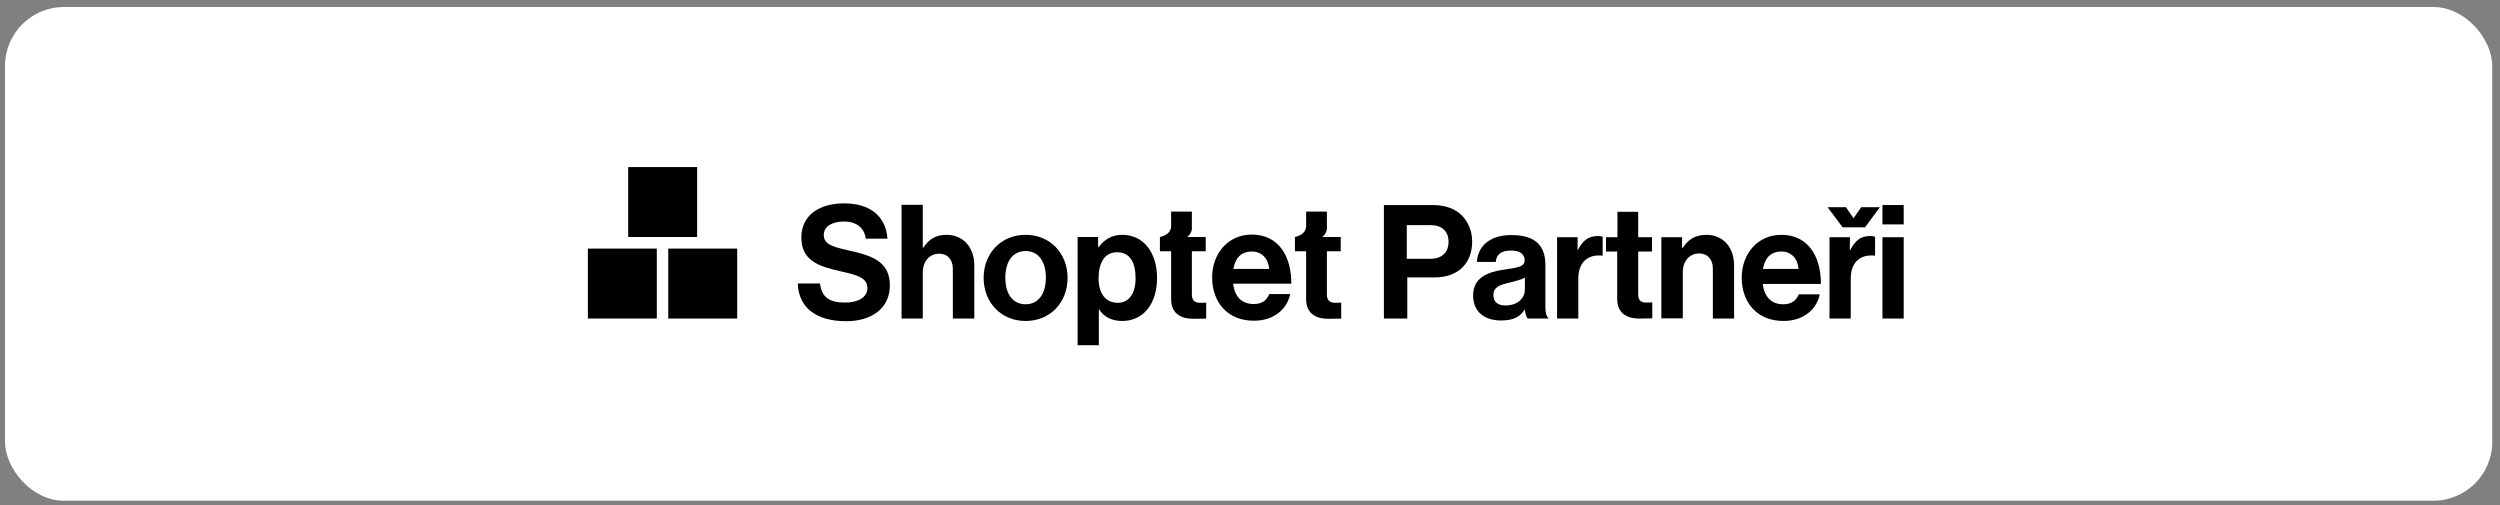 <svg width="297" height="60" viewBox="0 0 297 60" fill="none" xmlns="http://www.w3.org/2000/svg">
<rect x="0" y="0" width="297" height="60" fill="#808080" stroke="none"/>
<rect x="0.596" y="0.833" width="295.486" height="58.651" rx="7" fill="white" style="fill:white;fill-opacity:1;"/>
<g clip-path="url(#clip0_1976_533)">
<path d="M82.818 19.846H74.628V28.154H82.818V19.846Z" fill="#FCAF00" style="fill:#FCAF00;fill:color(display-p3 0.988 0.686 0);fill-opacity:1;"/>
<path d="M78.029 29.534H69.839V37.843H78.029V29.534Z" fill="#00E25A" style="fill:#00E25A;fill:color(display-p3 0 0.886 0.353);fill-opacity:1;"/>
<path d="M87.579 29.534H79.389V37.843H87.579V29.534Z" fill="#3B88FF" style="fill:#3B88FF;fill:color(display-p3 0.231 0.533 1);fill-opacity:1;"/>
<path d="M100.417 35.946C98.518 35.946 97.612 35.313 97.413 33.675H94.778C94.863 36.521 96.931 38.16 100.53 38.16C103.534 38.16 105.717 36.636 105.717 33.904C105.717 31.001 103.478 30.34 100.757 29.736C98.802 29.305 97.867 28.988 97.867 27.896C97.867 26.918 98.83 26.314 100.275 26.314C101.664 26.314 102.684 27.005 102.854 28.356H105.433C105.235 25.625 103.279 24.158 100.304 24.158C97.356 24.158 95.203 25.538 95.203 28.212C95.203 31.029 97.385 31.662 99.765 32.208C101.806 32.668 103.053 32.956 103.053 34.278C102.996 35.428 101.777 35.946 100.417 35.946Z" fill="black" style="fill:black;fill-opacity:1;"/>
<path d="M113.227 37.843H115.749V31.518C115.749 29.391 114.417 27.896 112.461 27.896C111.158 27.896 110.393 28.413 109.684 29.419H109.627V24.331H107.105V37.843H109.627V32.352C109.627 31.029 110.449 30.138 111.555 30.138C112.603 30.138 113.198 30.886 113.198 31.921V37.843H113.227Z" fill="black" style="fill:black;fill-opacity:1;"/>
<path d="M121.841 29.822C123.4 29.822 124.25 31.116 124.25 32.984C124.25 34.882 123.372 36.147 121.841 36.147C120.283 36.147 119.433 34.882 119.433 32.984C119.433 31.116 120.283 29.822 121.841 29.822ZM121.841 38.131C124.817 38.131 126.829 35.888 126.829 33.013C126.829 30.138 124.789 27.896 121.841 27.896C118.894 27.896 116.854 30.138 116.854 33.013C116.854 35.888 118.894 38.131 121.841 38.131Z" fill="black" style="fill:black;fill-opacity:1;"/>
<path d="M132.809 35.974C131.307 35.974 130.513 34.825 130.513 33.071C130.513 31.346 131.137 29.966 132.724 29.966C134.283 29.966 134.906 31.259 134.906 33.071C134.906 34.911 134.084 35.974 132.809 35.974ZM133.319 27.896C132.015 27.896 131.137 28.528 130.513 29.362H130.457V28.154H128.02V41.006H130.542V36.751H130.57C131.109 37.584 131.987 38.131 133.319 38.131C135.785 38.131 137.457 36.147 137.457 33.013C137.457 29.994 135.841 27.896 133.319 27.896Z" fill="black" style="fill:black;fill-opacity:1;"/>
<path d="M148.736 29.879C149.898 29.879 150.691 30.742 150.776 31.949H146.525C146.752 30.684 147.404 29.879 148.736 29.879ZM150.776 34.939C150.493 35.687 149.926 36.118 148.934 36.118C147.489 36.118 146.667 35.198 146.497 33.703H153.412C153.412 30.253 151.768 27.867 148.707 27.867C145.902 27.867 144.003 30.109 144.003 32.956C144.003 35.859 145.788 38.102 148.962 38.102C151.428 38.102 152.93 36.636 153.27 34.939H150.776Z" fill="black" style="fill:black;fill-opacity:1;"/>
<path d="M153.837 28.154V29.851H155.169V35.543C155.169 37.383 156.529 37.872 157.748 37.872C158.739 37.872 159.335 37.843 159.335 37.843V35.946C159.335 35.946 158.909 35.974 158.598 35.974C158.031 35.974 157.634 35.716 157.634 34.997V29.851H159.278V28.154H157.067C157.067 28.154 157.521 27.896 157.634 27.235V25.136H155.169V26.89C155.112 27.953 153.837 28.154 153.837 28.154Z" fill="black" style="fill:black;fill-opacity:1;"/>
<path d="M137.797 28.154V29.851H139.129V35.543C139.129 37.383 140.489 37.872 141.707 37.872C142.699 37.872 143.294 37.843 143.294 37.843V35.946C143.294 35.946 142.869 35.974 142.558 35.974C141.991 35.974 141.594 35.716 141.594 34.997V29.851H143.238V28.154H141.027C141.027 28.154 141.481 27.896 141.594 27.235V25.136H139.129V26.89C139.1 27.953 137.797 28.154 137.797 28.154Z" fill="black" style="fill:black;fill-opacity:1;"/>
<path d="M164.379 24.36H170.217C171.747 24.36 172.909 24.82 173.703 25.625C174.439 26.401 174.893 27.465 174.893 28.701C174.893 31.259 173.249 32.956 170.444 32.956H167.185V37.843H164.407V24.36H164.379ZM167.156 30.742H169.933C171.35 30.742 172.087 29.937 172.087 28.73C172.087 27.465 171.294 26.746 169.962 26.746H167.128V30.742H167.156Z" fill="black" style="fill:black;fill-opacity:1;"/>
<path d="M181.156 36.779H181.127C180.646 37.527 179.965 38.073 178.322 38.073C176.366 38.073 175.006 37.038 175.006 35.112C175.006 32.984 176.706 32.294 178.832 32.007C180.419 31.777 181.127 31.662 181.127 30.914C181.127 30.224 180.589 29.764 179.54 29.764C178.35 29.764 177.783 30.196 177.698 31.116H175.46C175.545 29.419 176.791 27.924 179.569 27.924C182.431 27.924 183.593 29.218 183.593 31.489V36.406C183.593 37.153 183.706 37.584 183.933 37.757V37.843H181.496C181.297 37.642 181.212 37.211 181.156 36.779ZM181.156 34.422V32.984C180.702 33.243 180.022 33.387 179.399 33.559C178.067 33.847 177.415 34.163 177.415 35.054C177.415 35.946 178.01 36.291 178.889 36.291C180.362 36.262 181.156 35.371 181.156 34.422Z" fill="black" style="fill:black;fill-opacity:1;"/>
<path d="M187.391 29.707H187.447C188.014 28.615 188.666 28.04 189.799 28.04C190.083 28.04 190.253 28.068 190.395 28.126V30.368H190.338C188.694 30.196 187.504 31.087 187.504 33.128V37.843H184.982V28.183H187.419V29.707H187.391Z" fill="black" style="fill:black;fill-opacity:1;"/>
<path d="M190.82 28.183H192.152V25.165H194.617V28.183H196.261V29.88H194.617V34.997C194.617 35.716 195.014 35.946 195.552 35.946C195.864 35.946 196.289 35.917 196.289 35.917V37.815C196.289 37.815 195.722 37.843 194.702 37.843C193.484 37.843 192.123 37.355 192.123 35.515V29.88H190.791V28.183H190.82Z" fill="black" style="fill:black;fill-opacity:1;"/>
<path d="M199.831 29.477H199.888C200.54 28.442 201.418 27.896 202.722 27.896C204.706 27.896 206.009 29.391 206.009 31.518V37.843H203.487V31.892C203.487 30.857 202.892 30.11 201.844 30.11C200.738 30.11 199.917 31.001 199.917 32.323V37.815H197.366V28.183H199.831V29.477Z" fill="black" style="fill:black;fill-opacity:1;"/>
<path d="M206.916 32.984C206.916 30.11 208.843 27.896 211.621 27.896C214.681 27.896 216.325 30.282 216.325 33.732H209.41C209.608 35.227 210.402 36.147 211.847 36.147C212.839 36.147 213.406 35.687 213.689 34.968H216.183C215.843 36.693 214.313 38.131 211.876 38.131C208.702 38.131 206.916 35.888 206.916 32.984ZM209.438 31.95H213.661C213.576 30.713 212.783 29.88 211.649 29.88C210.317 29.88 209.665 30.684 209.438 31.95Z" fill="black" style="fill:black;fill-opacity:1;"/>
<path d="M217.118 24.618H219.301L220.179 25.912H220.207L221.114 24.618H223.325L221.568 27.005H218.904L217.118 24.618ZM219.754 29.707H219.811C220.377 28.614 221.029 28.04 222.163 28.04C222.446 28.04 222.616 28.068 222.758 28.126V30.368H222.701C221.058 30.196 219.867 31.087 219.867 33.128V37.843H217.345V28.183H219.782L219.754 29.707Z" fill="black" style="fill:black;fill-opacity:1;"/>
<path d="M223.636 24.36H226.159V26.66H223.636V24.36ZM223.636 28.183H226.159V37.843H223.636V28.183Z" fill="black" style="fill:black;fill-opacity:1;"/>
</g>
<defs>
<clipPath id="clip0_1976_533">
<rect width="157" height="23" fill="white" style="fill:white;fill-opacity:1;" transform="translate(69.839 19.846)"/>
</clipPath>
</defs>
</svg>
